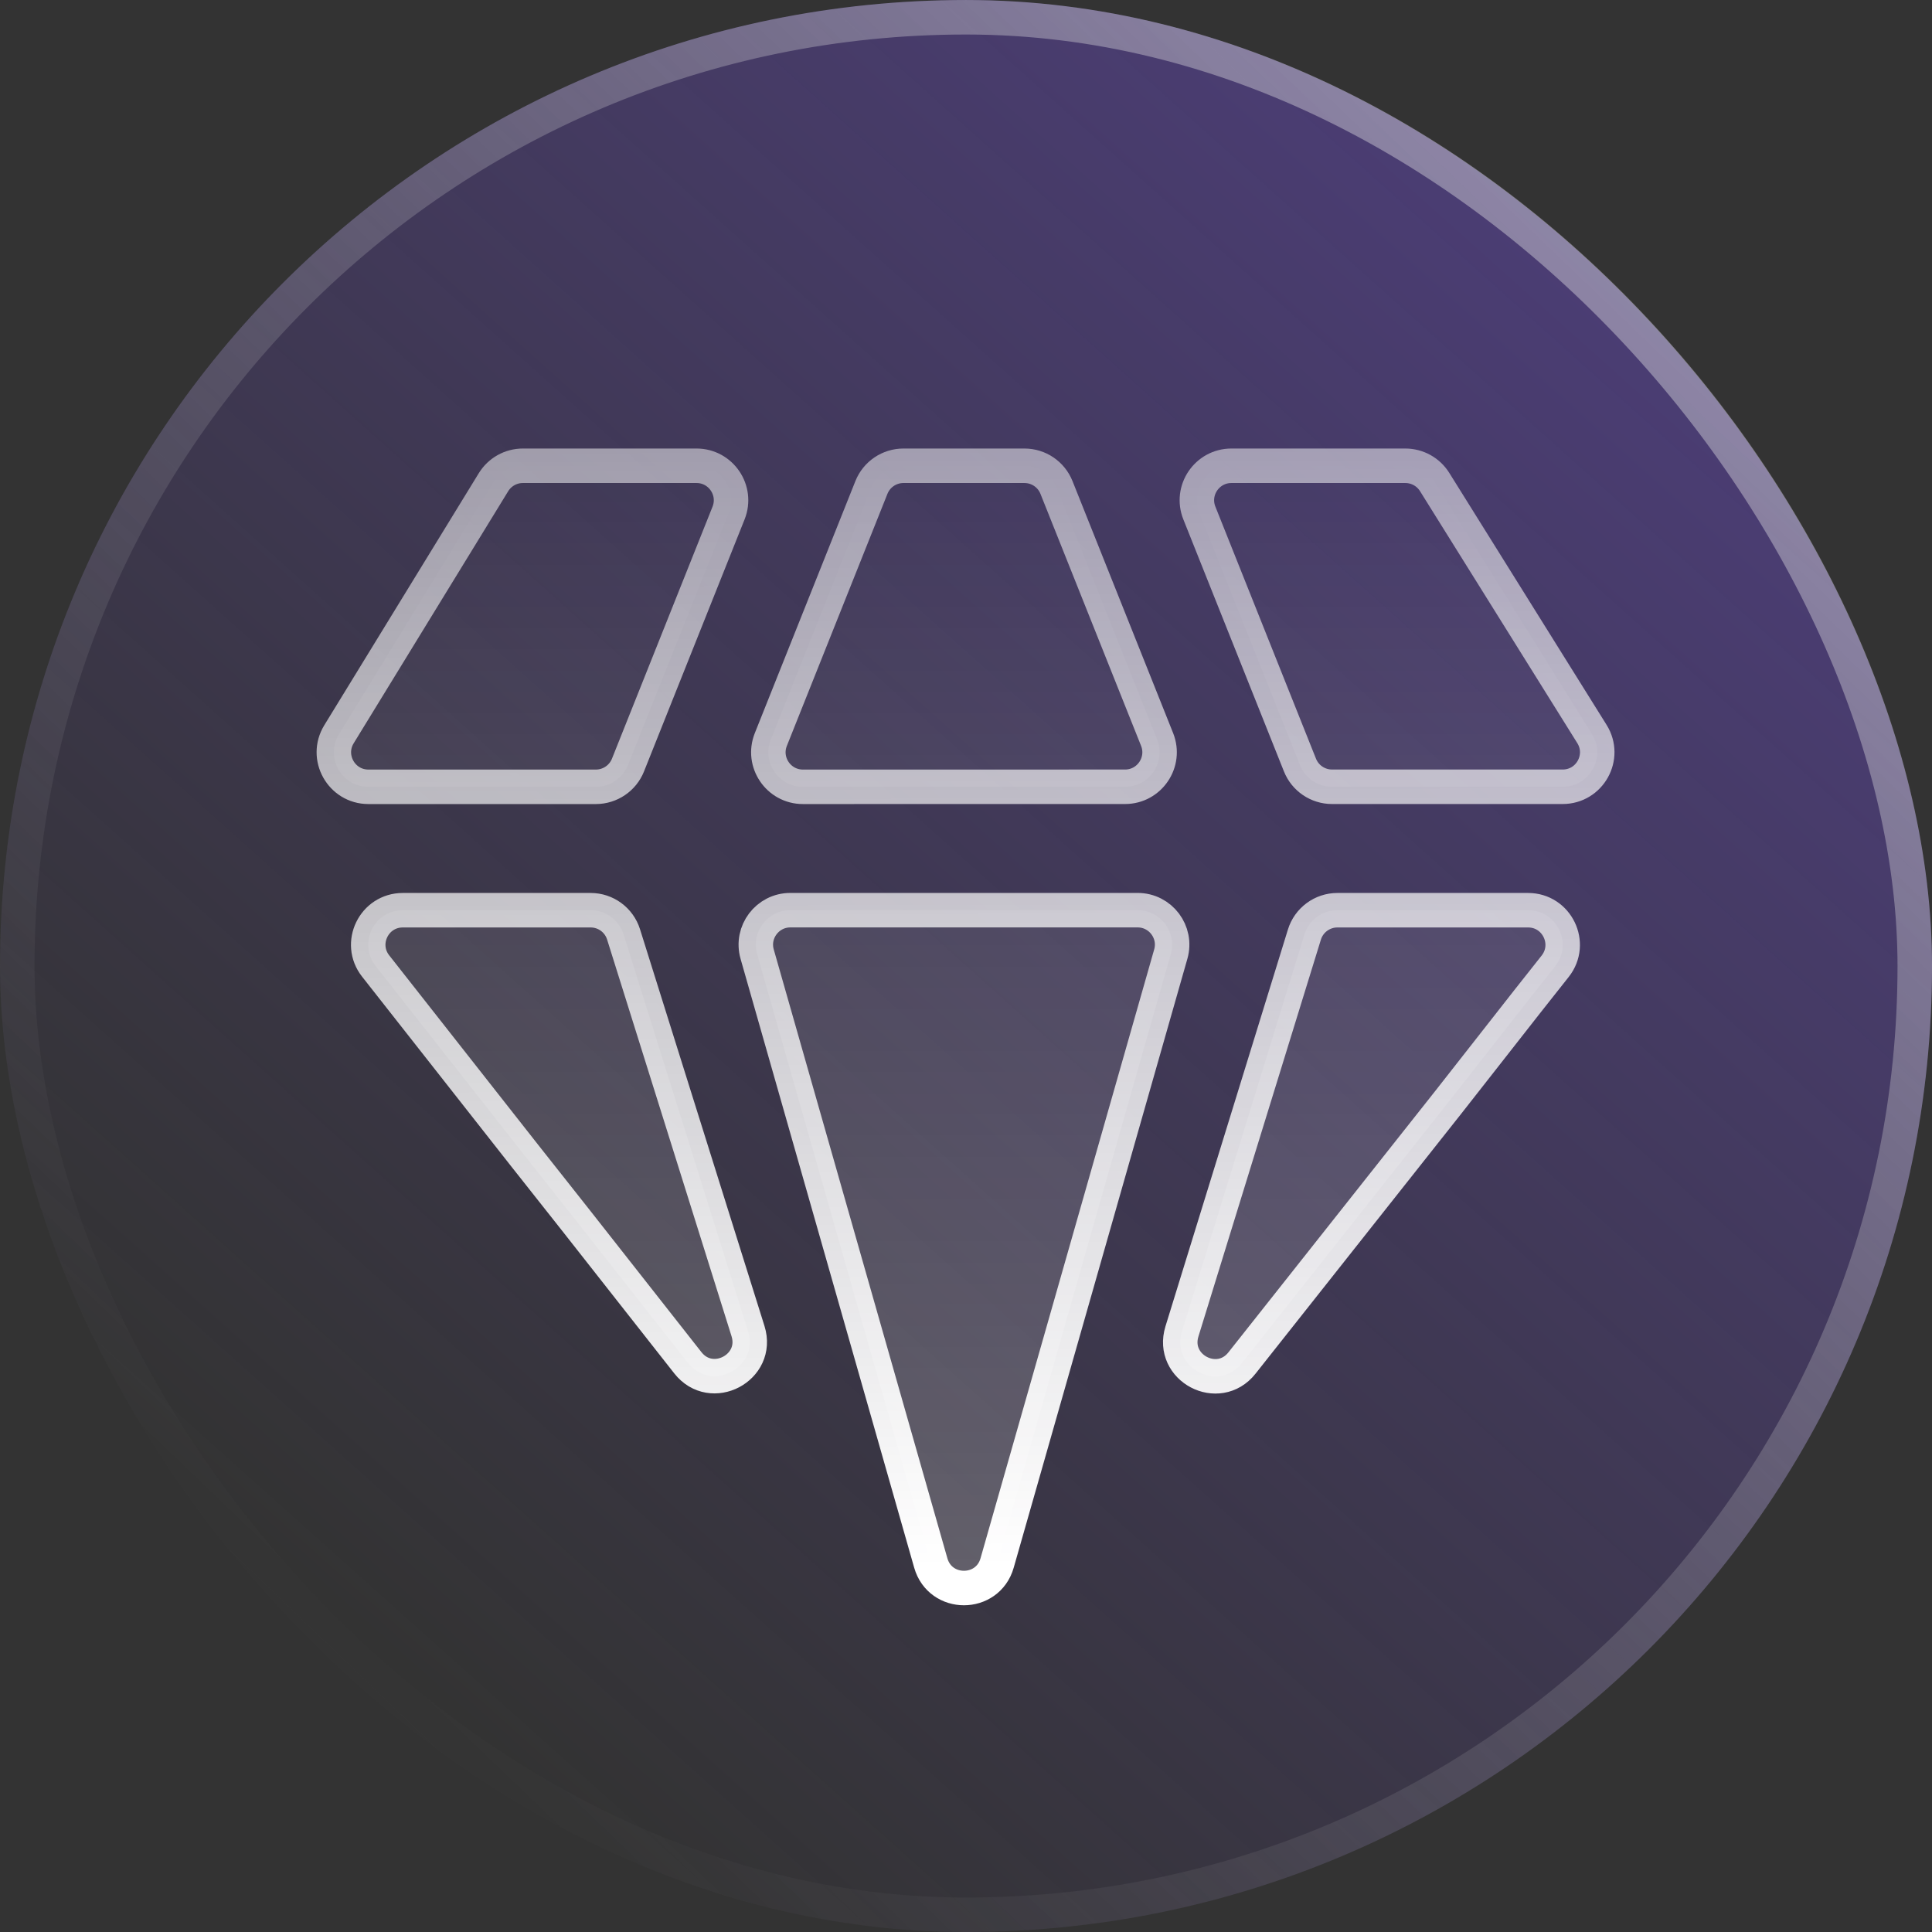 <svg xmlns="http://www.w3.org/2000/svg" width="48" height="48" viewBox="0 0 48 48" fill="none">
  <rect x="0" y="0" width="48" height="48" fill="#333333" stroke="none"/>
  <rect width="48" height="48" rx="24" fill="url(#paint0_linear_112_3291)"/>
  <rect x="0.429" y="0.429" width="47.143" height="47.143" rx="23.571" stroke="url(#paint1_linear_112_3291)" stroke-opacity="0.5" stroke-width="0.857"/>
  <path d="M19.636 22.613H28.264C28.833 22.613 29.244 23.157 29.088 23.704L24.773 38.832C24.537 39.661 23.362 39.662 23.125 38.832L18.811 23.704C18.656 23.157 19.067 22.613 19.636 22.613ZM33.227 22.614H37.965C38.682 22.614 39.083 23.443 38.638 24.006C38.402 24.305 38.165 24.604 37.947 24.88C37.434 25.531 36.484 26.751 35.973 27.398L30.856 33.864C30.268 34.608 29.085 33.986 29.365 33.079L32.408 23.218C32.519 22.859 32.852 22.614 33.227 22.614ZM10.007 22.614H14.675C15.049 22.614 15.38 22.857 15.492 23.214L18.584 33.071C18.869 33.979 17.679 34.608 17.089 33.857C15.986 32.453 14.934 31.113 14.294 30.302C13.924 29.833 13.409 29.185 13.041 28.717L9.333 24C8.891 23.438 9.292 22.614 10.007 22.614ZM12.99 11.572H17.305C17.911 11.572 18.325 12.184 18.101 12.746L15.602 19.008C15.472 19.334 15.155 19.548 14.805 19.548H9.153C8.483 19.548 8.072 18.814 8.422 18.242L12.26 11.981C12.416 11.727 12.692 11.572 12.99 11.572ZM22.446 11.572H25.452C25.803 11.572 26.118 11.785 26.248 12.111L28.748 18.372C28.972 18.935 28.558 19.547 27.952 19.547L19.948 19.548C19.342 19.548 18.927 18.936 19.151 18.373L21.65 12.111C21.78 11.785 22.096 11.572 22.446 11.572ZM30.594 11.572H34.915C35.211 11.572 35.486 11.724 35.643 11.975L39.552 18.237C39.908 18.808 39.497 19.547 38.824 19.547H33.093C32.742 19.547 32.427 19.333 32.297 19.007L29.798 12.746C29.573 12.184 29.988 11.572 30.594 11.572Z" fill="url(#paint2_linear_112_3291)" fill-opacity="0.24" stroke="url(#paint3_linear_112_3291)" stroke-width="0.857"/>
  <defs>
    <linearGradient id="paint0_linear_112_3291" x1="44.143" y1="5.571" x2="11.143" y2="42.429" gradientUnits="userSpaceOnUse">
      <stop stop-color="#6749C0" stop-opacity="0.5"/>
      <stop offset="1" stop-color="#6749C0" stop-opacity="0"/>
    </linearGradient>
    <linearGradient id="paint1_linear_112_3291" x1="48" y1="0" x2="7.714" y2="42" gradientUnits="userSpaceOnUse">
      <stop stop-color="white"/>
      <stop offset="1" stop-color="#999999" stop-opacity="0"/>
    </linearGradient>
    <linearGradient id="paint2_linear_112_3291" x1="24" y1="11.143" x2="24" y2="43.286" gradientUnits="userSpaceOnUse">
      <stop stop-color="white" stop-opacity="0"/>
      <stop offset="1" stop-color="white"/>
    </linearGradient>
    <linearGradient id="paint3_linear_112_3291" x1="24" y1="10.806" x2="24.063" y2="40.194" gradientUnits="userSpaceOnUse">
      <stop stop-color="white" stop-opacity="0.5"/>
      <stop offset="0.956" stop-color="white"/>
    </linearGradient>
  </defs>
</svg>